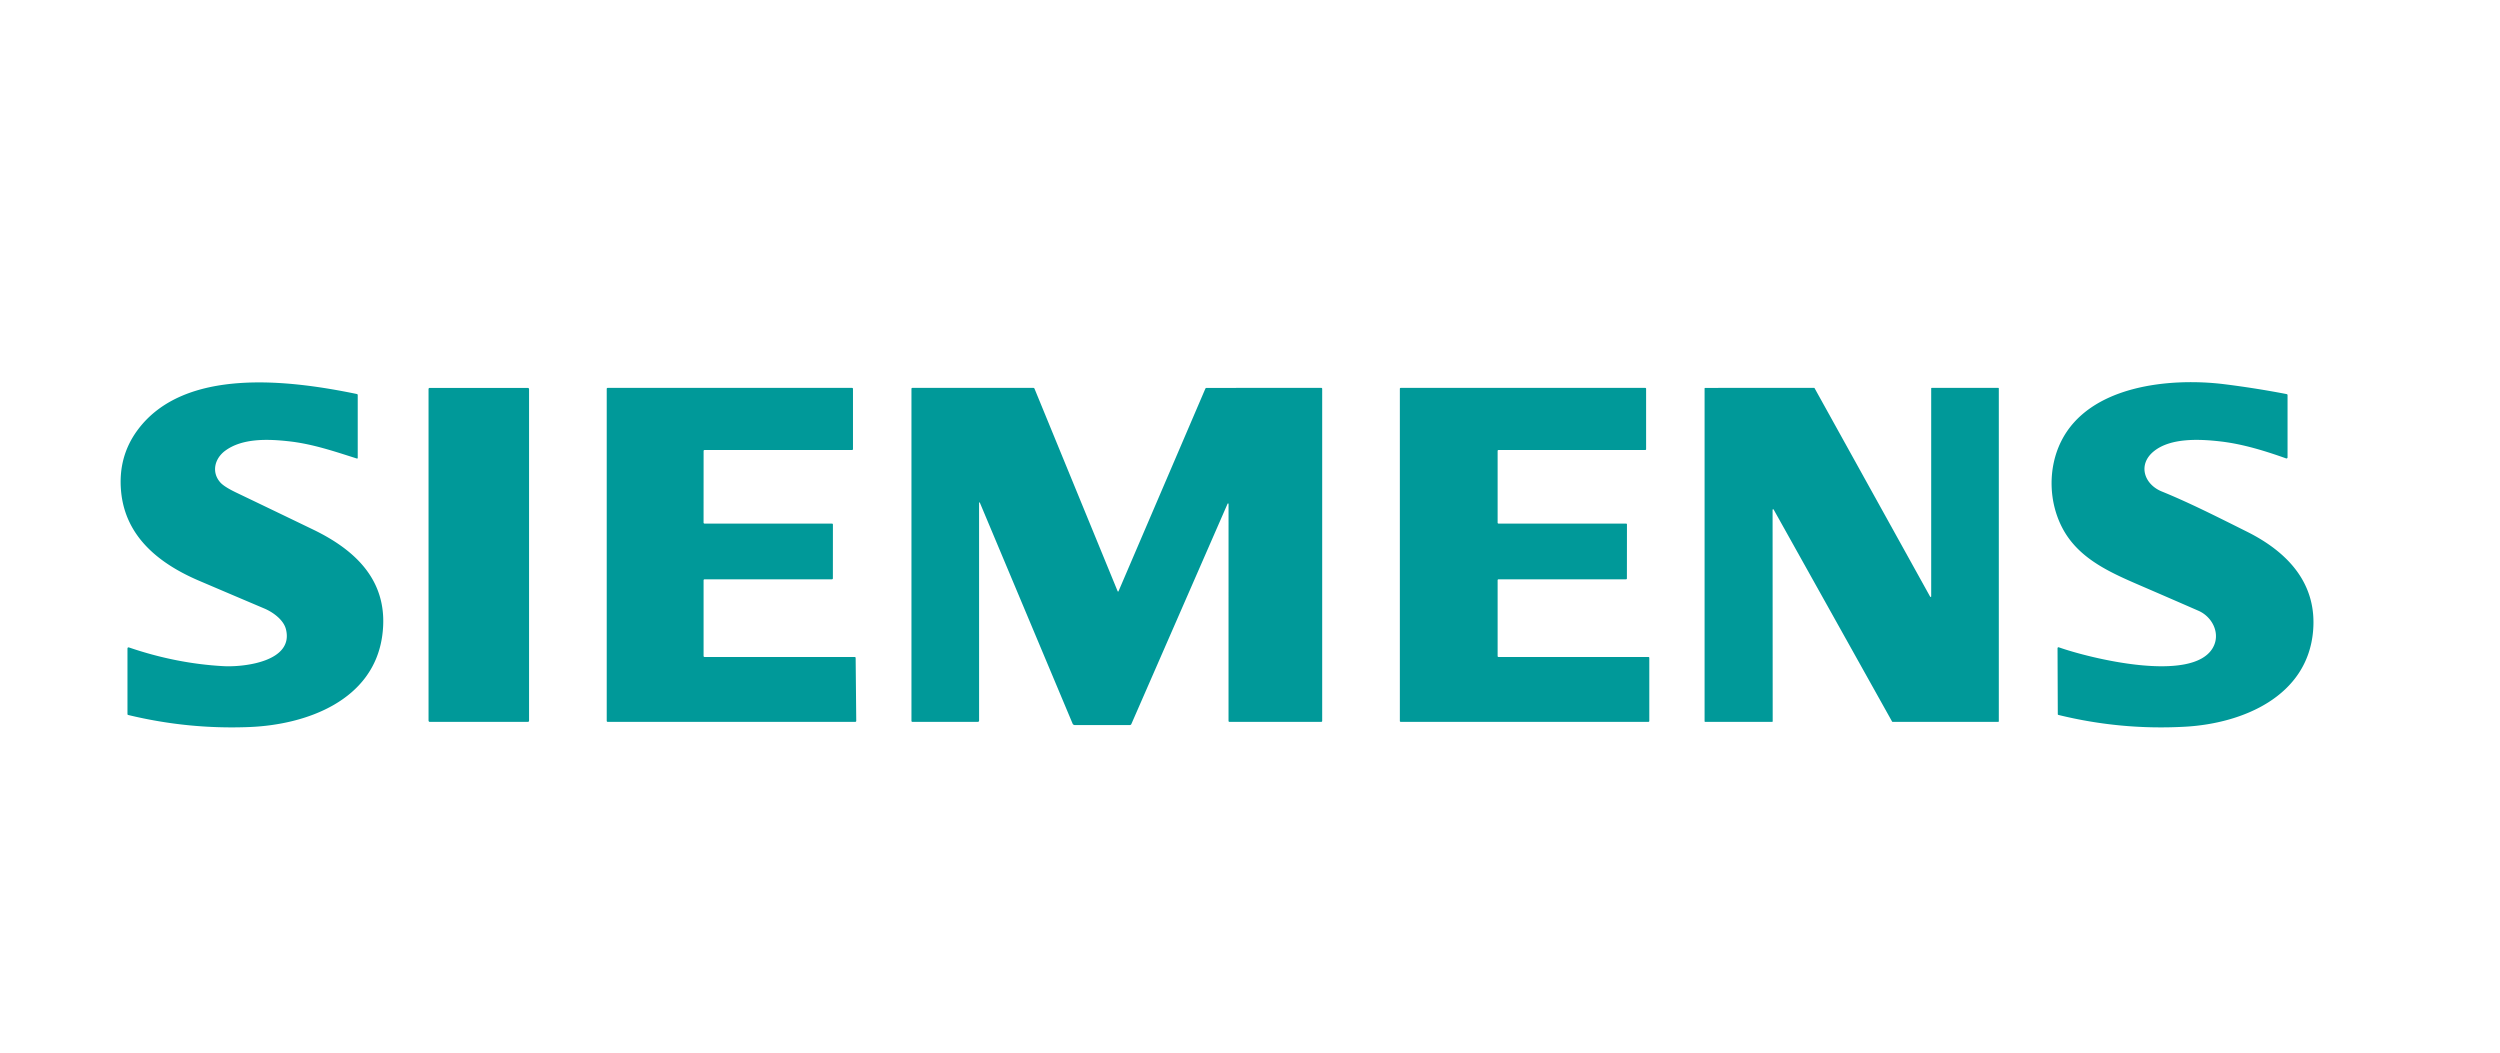 <?xml version="1.0" encoding="UTF-8"?> <svg xmlns="http://www.w3.org/2000/svg" viewBox="0 0 1368 576"><path fill="#099" d="M122.31 364.52c11.08.61 38.64-2.48 34.15-20.22-1.3-5.15-7.09-9.32-11.74-11.29q-17.9-7.59-35.77-15.22c-21.61-9.24-40.42-23.91-42.7-49.02q-1.71-18.78 8.92-33.28c25.59-34.91 83.5-27.45 120.05-19.9q.53.11.53.65v34.23q0 .58-.55.41c-12.42-3.94-24.18-7.97-37.18-9.41-11.43-1.26-25.44-1.78-34.86 5.22-5.74 4.27-7.53 11.72-2.63 17.27q2.13 2.41 8.72 5.57 21 10.07 42.01 20.21c24.07 11.61 41.93 28.99 37.89 58.18-4.92 35.48-41.52 48.67-72.68 49.91q-33.53 1.34-66.3-6.59-.42-.11-.42-.53v-35.69q0-1.03.97-.69 25.72 8.78 51.59 10.19ZM1210.74 354.69c4.6-7.7.02-17.09-7.74-20.48q-14.55-6.36-29.14-12.66c-17.58-7.6-35.83-14.98-45.09-32.18-7.76-14.4-8.28-33.06-.9-47.87 15.39-30.87 59.9-34.92 89.38-31.25q17.07 2.13 33.97 5.39.53.1.53.63v34a.6.6 0 0 1-.8.56c-11.43-4.06-23.55-7.83-35.69-9.25-11.56-1.35-27.38-2.11-36.62 5.31-9.01 7.23-5.45 18.08 4.27 22.04 14.67 5.96 30.05 13.72 46.65 22.02 21.86 10.92 38.42 27.98 36.16 54.29-3.07 35.93-38.64 50.64-69.93 52.41q-35.11 1.98-69.4-6.43-.37-.09-.37-.47l-.14-36.04a.53.53 0 0 1 .71-.5c17.36 6.11 72.66 19.67 84.15.48Z"></path><rect width="55" height="182.74" x="234.5" y="212.26" fill="#099" rx=".6"></rect><path fill="#099" d="M385.51 286.5h69.74a.52.52 0 0 1 .52.52l-.02 29.46a.52.52 0 0 1-.52.52h-69.71a.52.52 0 0 0-.52.52v41.46a.52.52 0 0 0 .52.52h82.17a.52.52 0 0 1 .52.52l.33 34.46a.52.52 0 0 1-.52.52h-135.5a.52.52 0 0 1-.52-.52V212.77a.52.52 0 0 1 .52-.52h133.71a.52.52 0 0 1 .52.52v32.96a.52.52 0 0 1-.52.52h-80.7a.52.52 0 0 0-.52.52l-.02 39.21a.52.52 0 0 0 .52.52ZM536.17 275.04a.22.22 0 0 0-.42.08l.01 119.13q0 .75-.76.75h-35.75a.5.5 0 0 1-.5-.5V212.75a.5.5 0 0 1 .5-.5h66.19a.7.69 78.5 0 1 .64.43l45.42 110.67q.31.75.63 0l47.42-110.63q.2-.45.69-.45l62.76-.03a.51.5 90 0 1 .5.51V394.5a.5.5 0 0 1-.5.5h-50.25a.5.5 0 0 1-.5-.5l.01-118.71a.28.28 0 0 0-.54-.12L619.1 396.15q-.26.6-.91.6h-30.08a1.29 1.28 78.7 0 1-1.19-.8l-50.75-120.91ZM819.98 359.5h82.04a.48.48 0 0 1 .48.48v34.54a.48.48 0 0 1-.48.48H766.48a.48.48 0 0 1-.48-.48V212.73a.48.48 0 0 1 .48-.48h133.79a.48.48 0 0 1 .48.48v33.04a.48.48 0 0 1-.48.48h-80.29a.48.48 0 0 0-.48.48v39.29a.48.48 0 0 0 .48.48h69.81a.48.48 0 0 1 .48.48l-.03 29.54a.48.48 0 0 1-.48.48h-69.78a.48.48 0 0 0-.48.48v41.54a.48.48 0 0 0 .48.48ZM1056.75 326.34V212.56a.31.31 0 0 1 .31-.31h36.38a.31.31 0 0 1 .31.31v182.13a.31.31 0 0 1-.31.31h-57.82a.31.31 0 0 1-.27-.16l-64.81-116.02a.31.31 0 0 0-.58.15l.06 115.72a.31.31 0 0 1-.31.31h-36.65a.31.31 0 0 1-.31-.31V212.57a.31.31 0 0 1 .31-.31l59.61-.01a.31.31 0 0 1 .27.16l63.23 114.08a.31.31 0 0 0 .58-.15Z"></path></svg> 